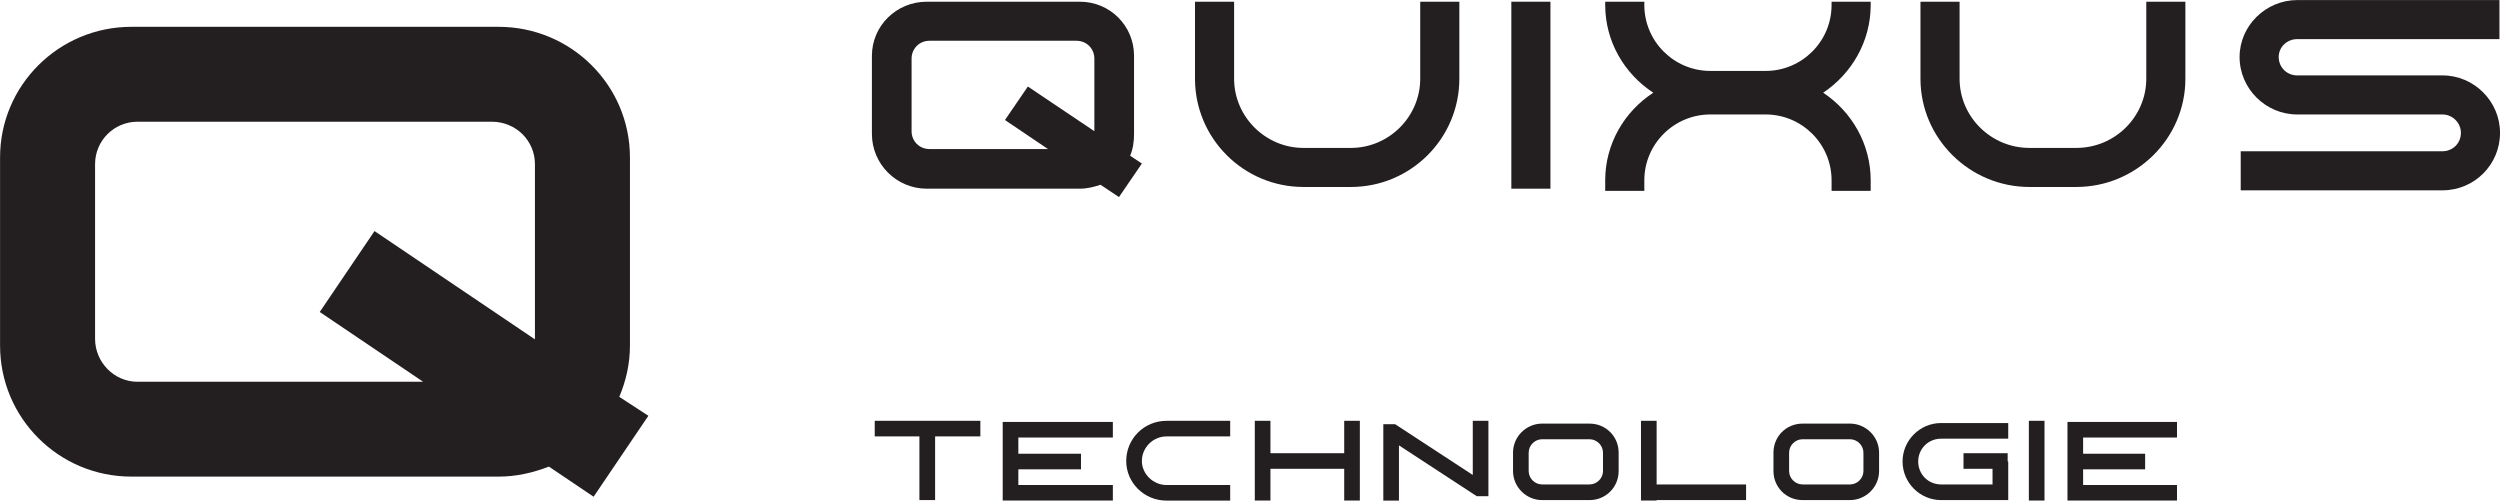 <?xml version="1.0" encoding="UTF-8"?> <svg xmlns="http://www.w3.org/2000/svg" xmlns:xlink="http://www.w3.org/1999/xlink" zoomAndPan="magnify" preserveAspectRatio="xMidYMid meet" version="1.0" viewBox="282.59 140.14 172.26 34.49"><path fill="#231f20" d="M 325.262 167.484 L 327.266 168.789 L 323.492 174.367 L 320.41 172.289 C 319.332 172.711 318.176 172.98 316.945 172.98 L 291.645 172.98 C 286.637 172.98 282.594 168.945 282.594 163.945 L 282.594 150.988 C 282.594 146.027 286.637 141.988 291.645 141.988 L 316.945 141.988 C 321.949 141.988 325.996 146.027 325.996 150.988 L 325.996 163.945 C 325.996 165.215 325.727 166.367 325.262 167.484 Z M 311.746 166.445 L 304.621 161.637 L 308.395 156.062 L 319.449 163.523 C 319.449 163.523 319.449 163.508 319.449 163.484 L 319.449 151.449 C 319.449 149.832 318.137 148.527 316.48 148.527 L 292.066 148.527 C 290.449 148.527 289.141 149.832 289.141 151.449 L 289.141 163.484 C 289.141 165.098 290.449 166.445 292.066 166.445 Z M 311.746 166.445 " fill-opacity="1" fill-rule="evenodd"></path><path fill="#231f20" d="M 361.27 151.41 L 359.691 153.719 L 358.422 152.871 C 357.957 153.023 357.496 153.141 356.996 153.141 L 346.445 153.141 C 344.363 153.141 342.668 151.449 342.668 149.371 L 342.668 143.988 C 342.668 141.914 344.363 140.258 346.445 140.258 L 356.996 140.258 C 359.074 140.258 360.73 141.914 360.73 143.988 L 360.73 149.371 C 360.73 149.91 360.656 150.41 360.461 150.871 Z M 354.801 150.41 L 351.836 148.41 L 353.414 146.102 L 357.996 149.18 L 357.996 144.18 C 357.996 143.488 357.457 142.949 356.766 142.949 L 346.637 142.949 C 345.941 142.949 345.402 143.488 345.402 144.18 L 345.402 149.18 C 345.402 149.871 345.941 150.41 346.637 150.41 Z M 354.801 150.41 " fill-opacity="1" fill-rule="evenodd"></path><path fill="#231f20" d="M 389.422 140.258 L 386.727 140.258 L 386.727 153.141 L 389.422 153.141 Z M 389.422 140.258 " fill-opacity="1" fill-rule="nonzero"></path><path fill="#231f20" d="M 342.863 170.211 L 345.941 170.211 L 345.941 174.598 L 347.023 174.598 L 347.023 170.211 L 350.141 170.211 L 350.141 169.137 L 342.863 169.137 Z M 342.863 170.211 " fill-opacity="1" fill-rule="nonzero"></path><path fill="#231f20" d="M 359.27 173.559 L 352.758 173.559 L 352.758 172.48 L 357.074 172.48 L 357.074 171.406 L 352.758 171.406 L 352.758 170.289 L 359.27 170.289 L 359.27 169.215 L 351.68 169.215 L 351.68 174.633 L 359.27 174.633 Z M 359.27 173.559 " fill-opacity="1" fill-rule="nonzero"></path><path fill="#231f20" d="M 375.211 169.137 L 375.211 171.367 L 370.129 171.367 L 370.129 169.137 L 369.051 169.137 L 369.051 174.633 L 370.129 174.633 L 370.129 172.441 L 375.211 172.441 L 375.211 174.633 L 376.289 174.633 L 376.289 169.137 Z M 375.211 169.137 " fill-opacity="1" fill-rule="nonzero"></path><path fill="#231f20" d="M 396.738 169.137 L 395.66 169.137 L 395.66 174.633 L 396.738 174.633 L 396.738 174.598 L 402.902 174.598 L 402.902 173.52 L 396.738 173.52 Z M 396.738 169.137 " fill-opacity="1" fill-rule="nonzero"></path><path fill="#231f20" d="M 422.387 169.137 L 422.387 174.633 L 423.465 174.633 L 423.465 169.137 Z M 422.387 169.137 " fill-opacity="1" fill-rule="nonzero"></path><path fill="#231f20" d="M 384.07 169.137 L 384.07 172.867 L 378.715 169.367 L 377.906 169.367 L 377.906 174.633 L 378.984 174.633 L 378.984 170.828 L 384.34 174.328 L 385.148 174.328 L 385.148 169.137 Z M 384.07 169.137 " fill-opacity="1" fill-rule="nonzero"></path><path fill="#231f20" d="M 426.125 169.215 L 425.047 169.215 L 425.047 174.633 L 432.594 174.633 L 432.594 173.559 L 426.125 173.559 L 426.125 172.48 L 430.398 172.48 L 430.398 171.406 L 426.125 171.406 L 426.125 170.289 L 432.594 170.289 L 432.594 169.215 Z M 426.125 169.215 " fill-opacity="1" fill-rule="nonzero"></path><path fill="#231f20" d="M 408.793 152.562 L 408.793 153.293 L 411.488 153.293 L 411.488 152.562 C 411.488 150.062 410.18 147.832 408.215 146.527 C 410.18 145.219 411.488 142.988 411.488 140.488 L 411.488 140.258 L 408.793 140.258 L 408.793 140.488 C 408.793 142.988 406.754 145.027 404.25 145.027 L 400.438 145.027 C 397.934 145.027 395.891 142.988 395.891 140.488 L 395.891 140.258 L 393.195 140.258 L 393.195 140.488 C 393.195 142.988 394.504 145.219 396.508 146.527 C 394.504 147.832 393.195 150.062 393.195 152.562 L 393.195 153.293 L 395.891 153.293 L 395.891 152.562 C 395.891 150.062 397.934 148.027 400.438 148.027 L 404.25 148.027 C 406.754 148.027 408.793 150.062 408.793 152.562 Z M 408.793 152.562 " fill-opacity="1" fill-rule="nonzero"></path><path fill="#231f20" d="M 372.402 153.023 L 375.676 153.023 C 379.793 153.023 383.145 149.68 383.145 145.566 L 383.145 140.258 L 380.449 140.258 L 380.449 145.566 C 380.449 148.18 378.293 150.332 375.676 150.332 L 372.402 150.332 C 369.781 150.332 367.625 148.18 367.625 145.566 L 367.625 140.258 L 364.93 140.258 L 364.93 145.566 C 364.93 149.68 368.281 153.023 372.402 153.023 Z M 372.402 153.023 " fill-opacity="1" fill-rule="nonzero"></path><path fill="#231f20" d="M 430.477 145.566 C 430.477 148.18 428.32 150.332 425.66 150.332 L 422.426 150.332 C 419.77 150.332 417.613 148.18 417.613 145.566 L 417.613 140.258 L 414.918 140.258 L 414.918 145.566 C 414.918 149.68 418.305 153.023 422.426 153.023 L 425.66 153.023 C 429.781 153.023 433.172 149.68 433.172 145.566 L 433.172 140.258 L 430.477 140.258 Z M 430.477 145.566 " fill-opacity="1" fill-rule="nonzero"></path><path fill="#231f20" d="M 450.887 145.336 L 440.875 145.336 C 440.18 145.336 439.602 144.797 439.602 144.066 C 439.602 143.375 440.18 142.836 440.875 142.836 L 454.812 142.836 L 454.812 140.145 L 440.875 140.145 C 438.715 140.145 436.906 141.914 436.906 144.066 C 436.906 146.258 438.715 148.027 440.875 148.027 L 450.887 148.027 C 451.578 148.027 452.156 148.602 452.156 149.293 C 452.156 150.027 451.578 150.562 450.887 150.562 L 436.984 150.562 L 436.984 153.254 L 450.887 153.254 C 453.082 153.254 454.852 151.488 454.852 149.293 C 454.852 147.141 453.082 145.336 450.887 145.336 Z M 450.887 145.336 " fill-opacity="1" fill-rule="nonzero"></path><path fill="#231f20" d="M 360.191 171.906 C 360.191 173.402 361.426 174.633 362.965 174.633 L 367.355 174.633 L 367.355 173.559 L 362.965 173.559 C 362.039 173.559 361.27 172.789 361.27 171.906 C 361.27 170.98 362.039 170.211 362.965 170.211 L 367.355 170.211 L 367.355 169.137 L 362.965 169.137 C 361.426 169.137 360.191 170.367 360.191 171.906 Z M 360.191 171.906 " fill-opacity="1" fill-rule="nonzero"></path><path fill="#231f20" d="M 394.121 171.328 L 394.121 172.598 C 394.121 173.711 393.234 174.598 392.117 174.598 L 388.844 174.598 C 387.766 174.598 386.844 173.711 386.844 172.598 L 386.844 171.328 C 386.844 170.211 387.766 169.328 388.844 169.328 L 392.117 169.328 C 393.234 169.328 394.121 170.211 394.121 171.328 Z M 393.043 171.328 C 393.043 170.828 392.617 170.406 392.117 170.406 L 388.844 170.406 C 388.344 170.406 387.922 170.828 387.922 171.328 L 387.922 172.598 C 387.922 173.098 388.344 173.52 388.844 173.52 L 392.117 173.52 C 392.617 173.52 393.043 173.098 393.043 172.598 Z M 393.043 171.328 " fill-opacity="1" fill-rule="evenodd"></path><path fill="#231f20" d="M 412.066 171.328 L 412.066 172.598 C 412.066 173.711 411.145 174.598 410.062 174.598 L 406.789 174.598 C 405.676 174.598 404.789 173.711 404.789 172.598 L 404.789 171.328 C 404.789 170.211 405.676 169.328 406.789 169.328 L 410.062 169.328 C 411.141 169.328 412.066 170.211 412.066 171.328 Z M 410.988 171.328 C 410.988 170.828 410.566 170.406 410.062 170.406 L 406.789 170.406 C 406.289 170.406 405.867 170.828 405.867 171.328 L 405.867 172.598 C 405.867 173.098 406.289 173.52 406.789 173.52 L 410.062 173.52 C 410.566 173.52 410.988 173.098 410.988 172.598 Z M 410.988 171.328 " fill-opacity="1" fill-rule="evenodd"></path><path fill="#231f20" d="M 413.684 171.941 C 413.684 173.402 414.879 174.598 416.34 174.598 L 420.965 174.598 L 420.965 171.941 L 420.926 171.941 L 420.926 171.367 L 417.883 171.367 L 417.883 172.441 L 419.883 172.441 L 419.883 173.52 L 416.34 173.52 C 415.457 173.52 414.762 172.828 414.762 171.941 C 414.762 171.059 415.457 170.367 416.34 170.367 L 420.965 170.367 L 420.965 169.289 L 416.34 169.289 C 414.879 169.289 413.684 170.48 413.684 171.941 Z M 413.684 171.941 " fill-opacity="1" fill-rule="nonzero"></path></svg> 